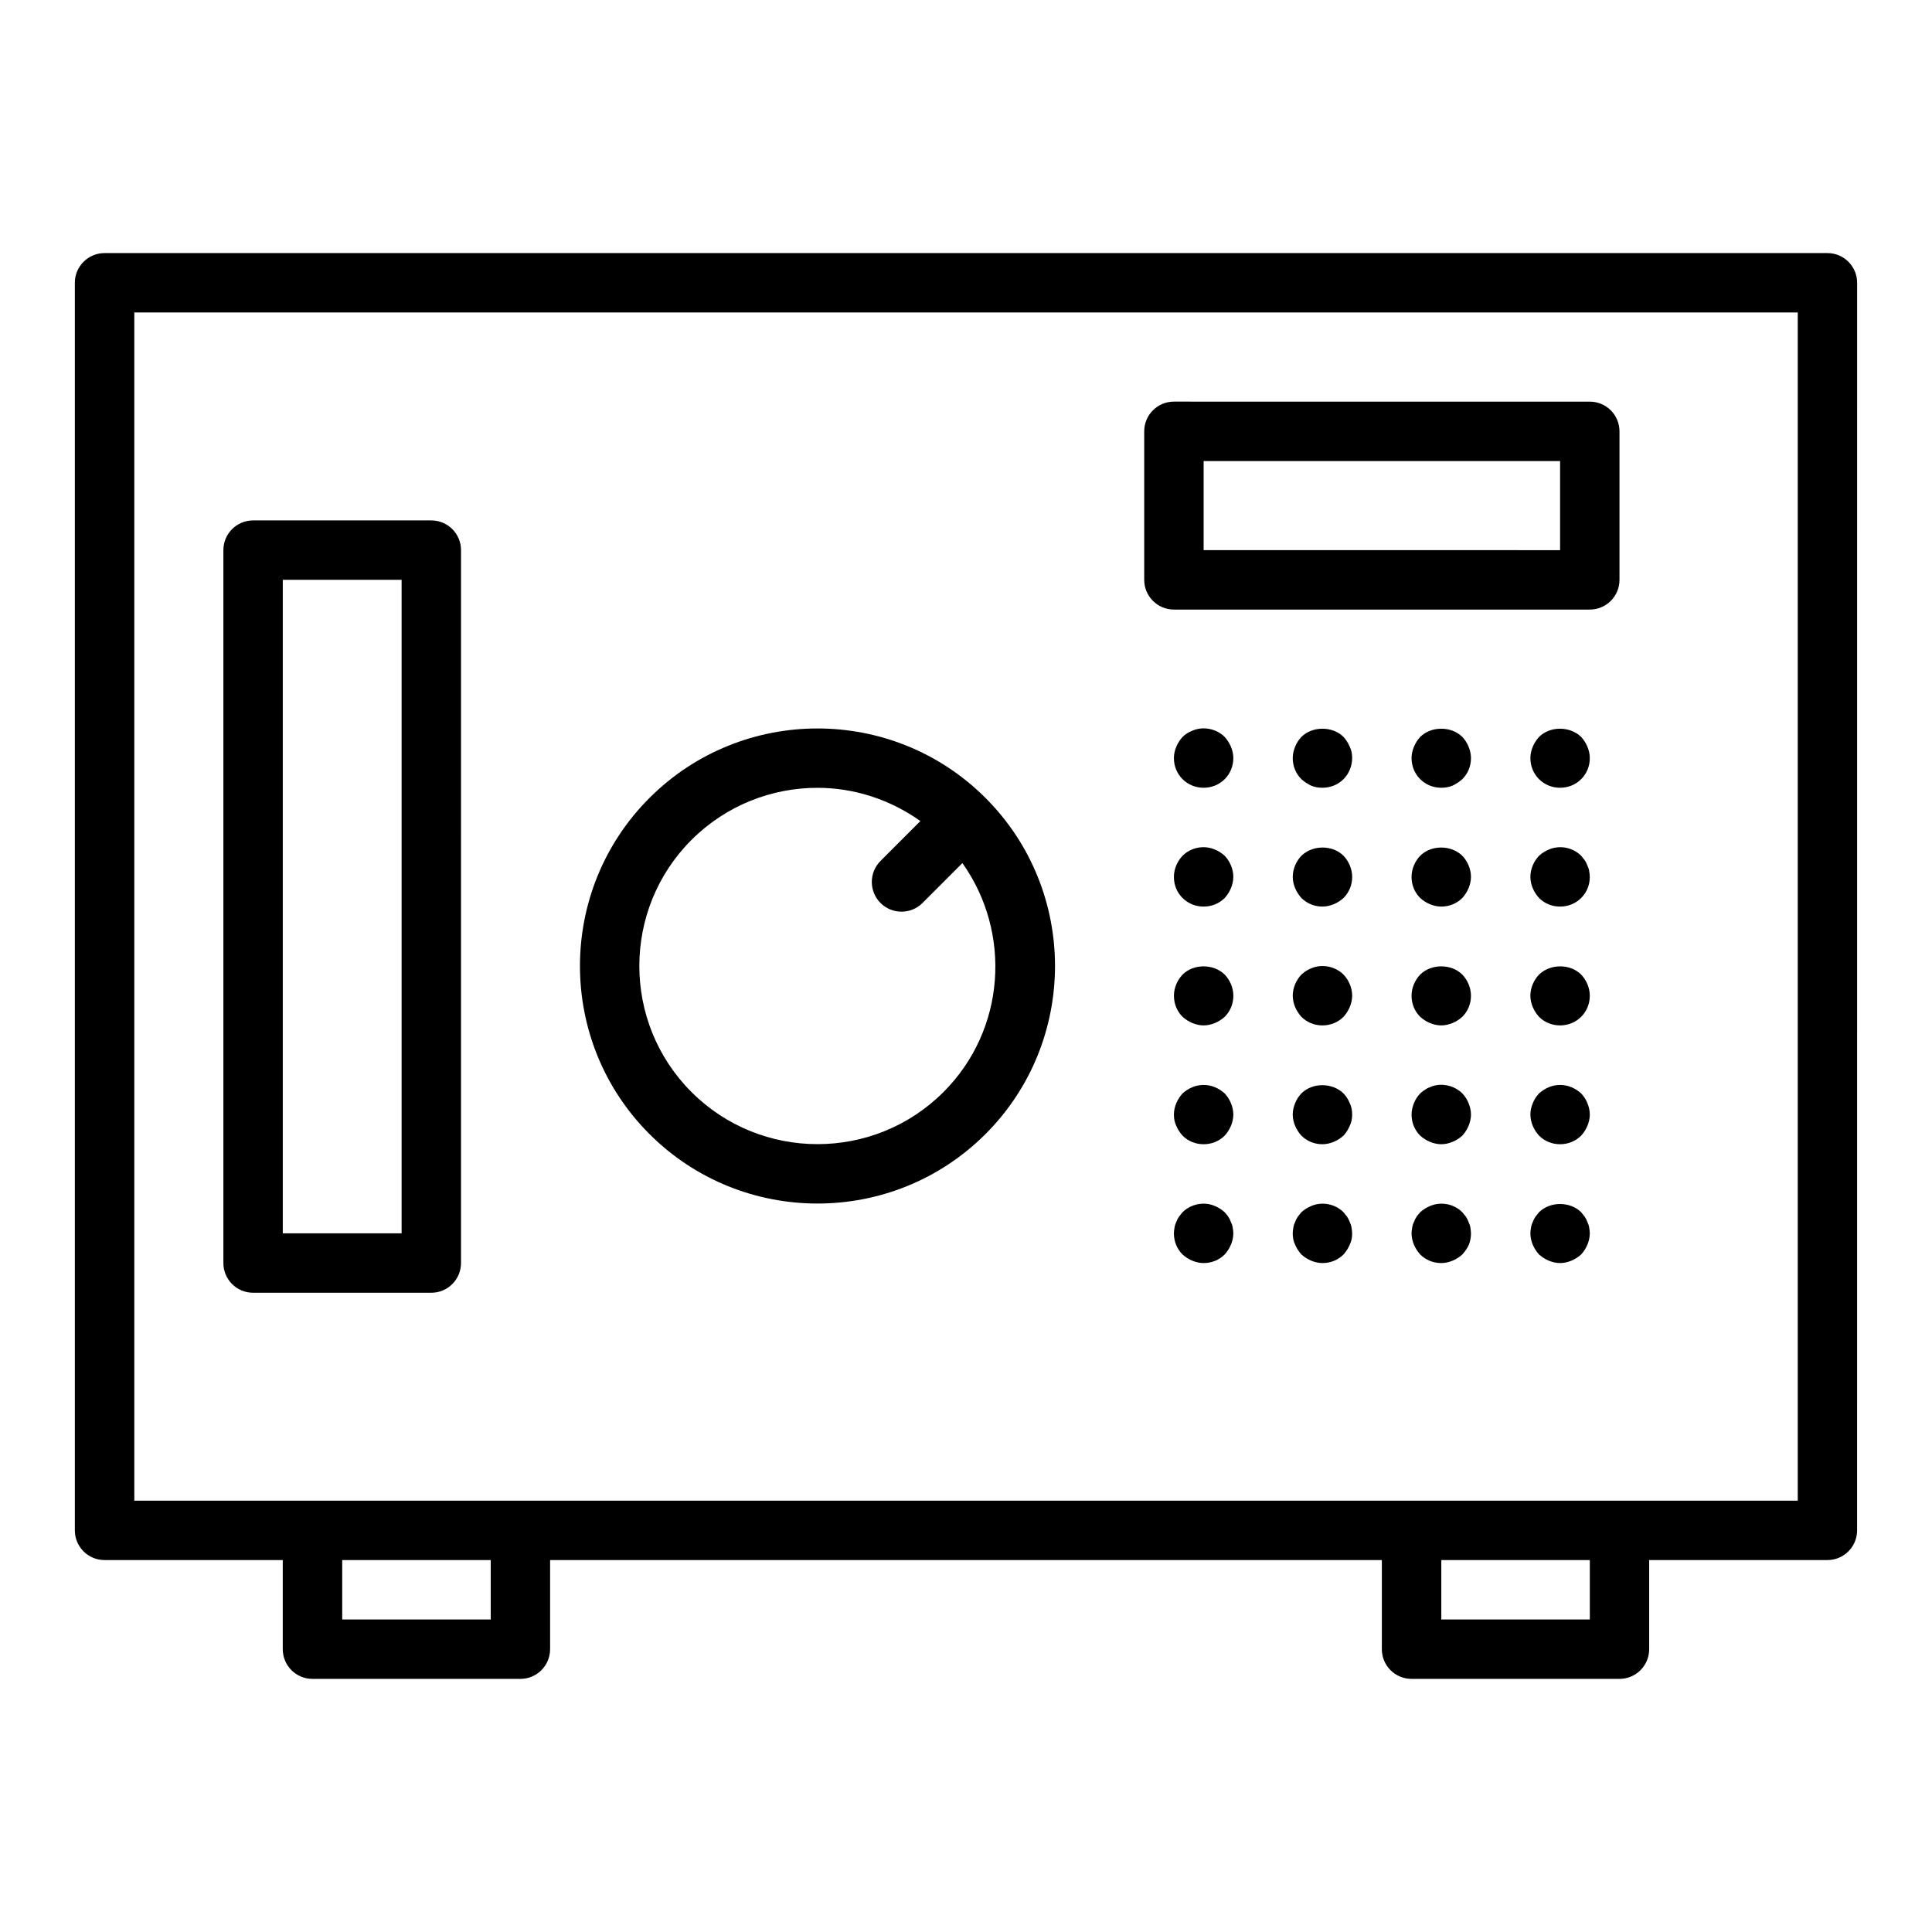 <?xml version="1.0" encoding="UTF-8"?>
<!-- Uploaded to: SVG Repo, www.svgrepo.com, Generator: SVG Repo Mixer Tools -->
<svg fill="#000000" width="800px" height="800px" version="1.1" viewBox="144 144 512 512" xmlns="http://www.w3.org/2000/svg">
 <g>
  <path d="m628.29 211.07h-456.58c-4.348 0-7.875 3.519-7.875 7.871v330.62c0 4.352 3.523 7.871 7.871 7.871h47.23v23.617c0 4.352 3.523 7.871 7.871 7.871h55.105c4.348 0 7.871-3.519 7.871-7.871v-23.617h220.42v23.617c0 4.352 3.523 7.871 7.871 7.871h55.105c4.348 0 7.871-3.519 7.871-7.871v-23.617h47.23c4.348 0 7.871-3.519 7.871-7.871l0.008-330.62c0-4.352-3.527-7.871-7.871-7.871zm-354.24 362.11h-39.359v-15.742h39.359zm291.27 0h-39.359v-15.742h39.359zm55.102-31.488h-440.83v-314.88h440.83z"/>
  <path d="m211.07 486.59h47.23c4.348 0 7.871-3.519 7.871-7.871l0.004-188.93c0-4.352-3.523-7.871-7.871-7.871h-47.234c-4.348 0-7.871 3.519-7.871 7.871v188.93c0 4.352 3.523 7.871 7.871 7.871zm7.871-188.93h31.488v173.18h-31.488z"/>
  <path d="m360.64 462.95c16.129 0 32.254-6.141 44.531-18.418 24.555-24.555 24.555-64.516 0-89.066-24.555-24.555-64.508-24.555-89.059 0-24.555 24.555-24.555 64.516 0 89.066 12.277 12.273 28.402 18.418 44.527 18.418zm-33.398-96.355c9.211-9.211 21.305-13.816 33.398-13.816 9.59 0 19.121 3.019 27.273 8.812l-10.57 10.574c-3.074 3.074-3.074 8.055 0 11.133 1.539 1.539 3.551 2.305 5.566 2.305s4.031-0.77 5.566-2.305l10.57-10.574c13.09 18.434 11.504 44.16-5.004 60.672-18.414 18.418-48.383 18.418-66.797 0-18.418-18.418-18.418-48.383-0.004-66.801z"/>
  <path d="m468.56 339.3c-2.207-2.207-5.746-2.914-8.582-1.652-1.023 0.391-1.887 0.945-2.594 1.652-0.711 0.785-1.262 1.652-1.656 2.598-0.395 0.945-0.629 1.969-0.629 2.992 0 2.121 0.785 4.09 2.281 5.59 1.5 1.488 3.465 2.281 5.594 2.281 2.125 0 4.094-0.793 5.59-2.281 1.492-1.5 2.281-3.469 2.281-5.59 0-1.023-0.238-2.043-0.629-2.992-0.398-0.945-0.949-1.812-1.656-2.598z"/>
  <path d="m500.05 339.3c-2.914-2.914-8.27-2.914-11.176 0-0.711 0.785-1.262 1.574-1.656 2.598-0.395 0.945-0.629 1.969-0.629 2.992 0 2.121 0.785 4.09 2.281 5.59 0.785 0.707 1.652 1.262 2.594 1.73 0.949 0.391 1.973 0.551 2.996 0.551 2.125 0 4.094-0.793 5.59-2.281 1.496-1.5 2.285-3.547 2.285-5.59 0-1.023-0.156-2.043-0.629-2.992-0.398-0.945-0.949-1.812-1.656-2.598z"/>
  <path d="m531.54 339.3c-2.914-2.914-8.27-2.914-11.176 0-0.711 0.785-1.262 1.652-1.656 2.598-0.395 0.945-0.629 1.969-0.629 2.992 0 2.121 0.785 4.09 2.281 5.59 1.496 1.488 3.465 2.281 5.59 2.281 1.023 0 2.043-0.16 2.992-0.555 0.945-0.469 1.809-1.023 2.598-1.73 1.496-1.496 2.285-3.465 2.285-5.586 0-1.023-0.238-2.043-0.629-2.992-0.398-1.02-0.949-1.812-1.656-2.598z"/>
  <path d="m563.03 339.3c-2.996-2.914-8.27-2.914-11.176 0-0.711 0.785-1.262 1.652-1.656 2.598-0.395 0.945-0.629 1.969-0.629 2.992 0 2.121 0.785 4.09 2.281 5.59 1.496 1.488 3.465 2.281 5.59 2.281s4.094-0.793 5.59-2.281c1.496-1.5 2.285-3.469 2.285-5.59 0-1.023-0.238-2.043-0.629-2.992-0.398-0.945-0.949-1.812-1.656-2.598z"/>
  <path d="m465.96 369.14c-2.914-1.262-6.375-0.555-8.578 1.652-1.418 1.492-2.285 3.543-2.285 5.59 0 2.121 0.785 4.09 2.281 5.59 1.5 1.488 3.465 2.281 5.594 2.281 2.125 0 4.094-0.793 5.59-2.281 0.707-0.793 1.258-1.652 1.652-2.598 0.391-0.949 0.629-1.969 0.629-2.992 0-2.043-0.867-4.098-2.281-5.59-0.789-0.707-1.656-1.262-2.602-1.652z"/>
  <path d="m488.88 370.79c-1.418 1.492-2.285 3.543-2.285 5.59 0 1.023 0.234 2.043 0.625 2.992 0.398 0.945 0.949 1.805 1.66 2.598 1.496 1.488 3.461 2.281 5.586 2.281 1.023 0 2.043-0.238 2.992-0.629 0.945-0.391 1.809-0.945 2.598-1.652 1.496-1.5 2.285-3.469 2.285-5.59 0-2.043-0.867-4.098-2.281-5.59-2.918-2.914-8.191-2.914-11.18 0z"/>
  <path d="m520.36 370.79c-1.418 1.492-2.285 3.543-2.285 5.59 0 2.121 0.785 4.09 2.281 5.59 0.785 0.707 1.652 1.262 2.594 1.652 0.949 0.391 1.973 0.629 2.996 0.629 2.125 0 4.094-0.793 5.59-2.281 0.707-0.793 1.258-1.652 1.652-2.598 0.395-0.949 0.633-1.969 0.633-2.992 0-2.043-0.867-4.098-2.281-5.59-2.996-2.914-8.27-2.914-11.18 0z"/>
  <path d="m564.68 373.39c-0.156-0.477-0.395-0.945-0.711-1.422-0.312-0.391-0.625-0.785-0.941-1.176-2.207-2.207-5.668-2.914-8.582-1.652-0.941 0.391-1.812 0.945-2.594 1.652-1.418 1.492-2.285 3.543-2.285 5.59 0 1.023 0.234 2.043 0.625 2.992 0.398 0.945 0.949 1.805 1.66 2.598 1.492 1.488 3.461 2.281 5.586 2.281s4.094-0.793 5.59-2.281c1.496-1.5 2.285-3.469 2.285-5.59 0-0.477-0.082-1.023-0.156-1.5-0.082-0.547-0.242-1.023-0.477-1.492z"/>
  <path d="m457.39 402.28c-1.418 1.492-2.285 3.543-2.285 5.59 0 2.121 0.785 4.09 2.281 5.59 0.785 0.707 1.652 1.262 2.594 1.652 0.949 0.391 1.973 0.629 3 0.629 1.023 0 2.043-0.238 2.992-0.629 0.945-0.391 1.809-0.945 2.598-1.652 1.492-1.5 2.281-3.469 2.281-5.59 0-2.043-0.867-4.098-2.281-5.59-2.996-2.914-8.27-2.914-11.18 0z"/>
  <path d="m491.47 400.63c-1.023 0.391-1.809 0.945-2.594 1.652-1.418 1.492-2.285 3.543-2.285 5.59 0 1.023 0.234 2.043 0.625 2.992 0.398 0.941 0.949 1.805 1.66 2.598 1.496 1.488 3.461 2.281 5.586 2.281s4.094-0.793 5.59-2.281c0.707-0.793 1.258-1.652 1.652-2.598 0.395-0.949 0.633-1.969 0.633-2.992 0-2.043-0.867-4.098-2.281-5.59-2.211-2.207-5.75-2.914-8.586-1.652z"/>
  <path d="m520.36 402.28c-1.418 1.492-2.285 3.543-2.285 5.59 0 2.121 0.785 4.09 2.281 5.59 0.785 0.707 1.652 1.262 2.594 1.652 0.949 0.391 1.973 0.629 2.996 0.629 1.023 0 2.043-0.238 2.992-0.629 0.945-0.391 1.809-0.945 2.598-1.652 1.496-1.5 2.285-3.469 2.285-5.59 0-2.043-0.867-4.098-2.281-5.59-2.918-2.914-8.27-2.914-11.18 0z"/>
  <path d="m551.85 402.28c-1.418 1.492-2.285 3.543-2.285 5.59 0 1.023 0.234 2.043 0.625 2.992 0.398 0.941 0.949 1.805 1.66 2.598 1.492 1.488 3.461 2.281 5.586 2.281s4.094-0.793 5.59-2.281c1.496-1.5 2.285-3.469 2.285-5.59 0-2.043-0.867-4.098-2.281-5.59-2.918-2.914-8.191-2.914-11.18 0z"/>
  <path d="m468.56 433.77c-0.785-0.707-1.652-1.262-2.598-1.652-1.891-0.793-4.094-0.793-5.984 0-0.941 0.391-1.809 0.945-2.594 1.652-0.711 0.785-1.262 1.652-1.656 2.598-0.395 0.945-0.629 1.969-0.629 2.992s0.156 2.043 0.625 2.992c0.398 0.941 0.949 1.805 1.66 2.598 1.496 1.488 3.461 2.281 5.59 2.281 2.125 0 4.094-0.793 5.59-2.281 0.707-0.793 1.258-1.652 1.652-2.598 0.391-0.949 0.629-1.969 0.629-2.992s-0.238-2.043-0.629-2.992c-0.398-1.02-0.949-1.812-1.656-2.598z"/>
  <path d="m500.05 433.77c-2.996-2.914-8.27-2.914-11.176 0-0.711 0.785-1.262 1.574-1.656 2.598-0.395 0.945-0.629 1.969-0.629 2.992s0.234 2.043 0.625 2.992c0.398 0.941 0.949 1.805 1.66 2.598 1.496 1.488 3.461 2.281 5.586 2.281 1.023 0 2.043-0.238 2.992-0.629 0.945-0.391 1.809-0.945 2.598-1.652 0.707-0.793 1.258-1.652 1.652-2.598 0.473-0.949 0.633-1.969 0.633-2.992s-0.156-2.043-0.629-2.992c-0.398-1.02-0.949-1.812-1.656-2.598z"/>
  <path d="m531.54 433.77c-1.809-1.812-4.566-2.676-7.164-2.129-0.473 0.086-0.945 0.238-1.418 0.477-0.469 0.152-0.941 0.391-1.34 0.707-0.473 0.238-0.863 0.629-1.258 0.945-0.711 0.785-1.262 1.574-1.656 2.598-0.391 0.945-0.625 1.969-0.625 2.992 0 2.121 0.785 4.09 2.281 5.59 0.785 0.707 1.652 1.262 2.594 1.652 0.949 0.391 1.973 0.629 2.996 0.629 1.023 0 2.043-0.238 2.992-0.629 0.945-0.391 1.809-0.945 2.598-1.652 0.707-0.793 1.258-1.652 1.652-2.598 0.395-0.949 0.633-1.969 0.633-2.992s-0.238-2.043-0.629-2.992c-0.398-1.02-0.949-1.812-1.656-2.598z"/>
  <path d="m563.03 433.77c-0.789-0.707-1.652-1.262-2.598-1.652-1.891-0.793-4.094-0.793-5.984 0-0.941 0.391-1.812 0.945-2.594 1.652-0.711 0.785-1.262 1.574-1.656 2.598-0.395 0.945-0.629 1.969-0.629 2.992s0.234 2.043 0.625 2.992c0.398 0.941 0.949 1.805 1.66 2.598 1.492 1.488 3.461 2.281 5.586 2.281s4.094-0.793 5.59-2.281c0.707-0.793 1.258-1.652 1.652-2.598 0.395-0.949 0.633-1.969 0.633-2.992s-0.238-2.043-0.629-2.992c-0.398-1.02-0.949-1.812-1.656-2.598z"/>
  <path d="m470.21 467.86c-0.156-0.477-0.395-0.945-0.711-1.422-0.234-0.391-0.625-0.785-0.941-1.176-0.785-0.707-1.652-1.262-2.598-1.652-2.832-1.262-6.375-0.555-8.578 1.652-0.316 0.391-0.629 0.785-0.945 1.176-0.316 0.477-0.555 0.945-0.711 1.422-0.234 0.469-0.391 0.945-0.469 1.492-0.082 0.477-0.16 1.023-0.16 1.5 0 2.121 0.785 4.09 2.281 5.59 0.785 0.707 1.652 1.262 2.594 1.652 0.949 0.391 1.973 0.629 3 0.629 2.125 0 4.094-0.793 5.59-2.281 0.707-0.793 1.258-1.652 1.652-2.598 0.391-0.949 0.629-1.969 0.629-2.992 0-0.477-0.082-1.023-0.156-1.5-0.082-0.547-0.242-1.023-0.477-1.492z"/>
  <path d="m501.7 467.86c-0.156-0.477-0.395-0.945-0.711-1.422-0.312-0.391-0.625-0.785-0.941-1.176-2.207-2.207-5.668-2.914-8.582-1.652-0.941 0.391-1.812 0.945-2.594 1.652-0.316 0.391-0.629 0.785-0.945 1.176-0.316 0.477-0.555 0.945-0.711 1.422-0.234 0.469-0.391 0.945-0.469 1.492-0.082 0.477-0.16 1.023-0.16 1.5 0 1.023 0.156 2.043 0.625 2.992 0.398 0.941 0.949 1.805 1.66 2.598 0.785 0.707 1.652 1.262 2.594 1.652 0.945 0.391 1.969 0.629 2.992 0.629 2.125 0 4.094-0.793 5.59-2.281 0.707-0.793 1.258-1.652 1.652-2.598 0.473-0.949 0.633-1.969 0.633-2.992 0-0.477-0.082-1.023-0.156-1.5-0.082-0.547-0.242-1.023-0.477-1.492z"/>
  <path d="m533.19 467.86c-0.156-0.477-0.395-0.945-0.711-1.422-0.312-0.391-0.625-0.785-0.941-1.176-2.207-2.207-5.668-2.914-8.582-1.652-0.941 0.391-1.812 0.945-2.594 1.652-0.316 0.391-0.711 0.785-0.945 1.176-0.316 0.477-0.555 0.945-0.711 1.422-0.234 0.469-0.391 0.945-0.469 1.492-0.082 0.477-0.16 1.023-0.16 1.5 0 1.023 0.234 2.043 0.625 2.992 0.398 0.941 0.949 1.805 1.66 2.598 1.492 1.488 3.461 2.281 5.586 2.281 1.023 0 2.043-0.238 2.992-0.629 0.945-0.391 1.809-0.945 2.598-1.652 0.707-0.793 1.34-1.656 1.73-2.602 0.395-0.945 0.555-1.965 0.555-2.988 0-0.477-0.082-1.023-0.156-1.5-0.082-0.547-0.242-1.023-0.477-1.492z"/>
  <path d="m564.68 467.86c-0.156-0.477-0.395-0.945-0.711-1.422-0.312-0.391-0.625-0.785-0.941-1.176-2.914-2.914-8.27-2.914-11.176 0-0.316 0.391-0.629 0.785-0.945 1.176-0.316 0.477-0.555 0.945-0.711 1.422-0.234 0.469-0.391 0.945-0.469 1.492-0.082 0.477-0.16 1.023-0.16 1.5 0 1.023 0.234 2.043 0.625 2.992 0.398 0.941 0.949 1.805 1.66 2.598 0.785 0.707 1.652 1.262 2.594 1.652 0.945 0.391 1.969 0.629 2.992 0.629s2.043-0.238 2.992-0.629c0.945-0.391 1.809-0.945 2.598-1.652 0.707-0.793 1.258-1.652 1.652-2.598 0.395-0.949 0.633-1.969 0.633-2.992 0-0.477-0.082-1.023-0.156-1.5-0.082-0.547-0.242-1.023-0.477-1.492z"/>
  <path d="m455.1 305.54h110.21c4.348 0 7.871-3.519 7.871-7.871v-39.359c0-4.352-3.523-7.871-7.871-7.871l-110.21-0.004c-4.348 0-7.871 3.519-7.871 7.871v39.359c0 4.352 3.523 7.875 7.871 7.875zm7.875-39.359h94.465v23.617l-94.465-0.004z"/>
 </g>
</svg>